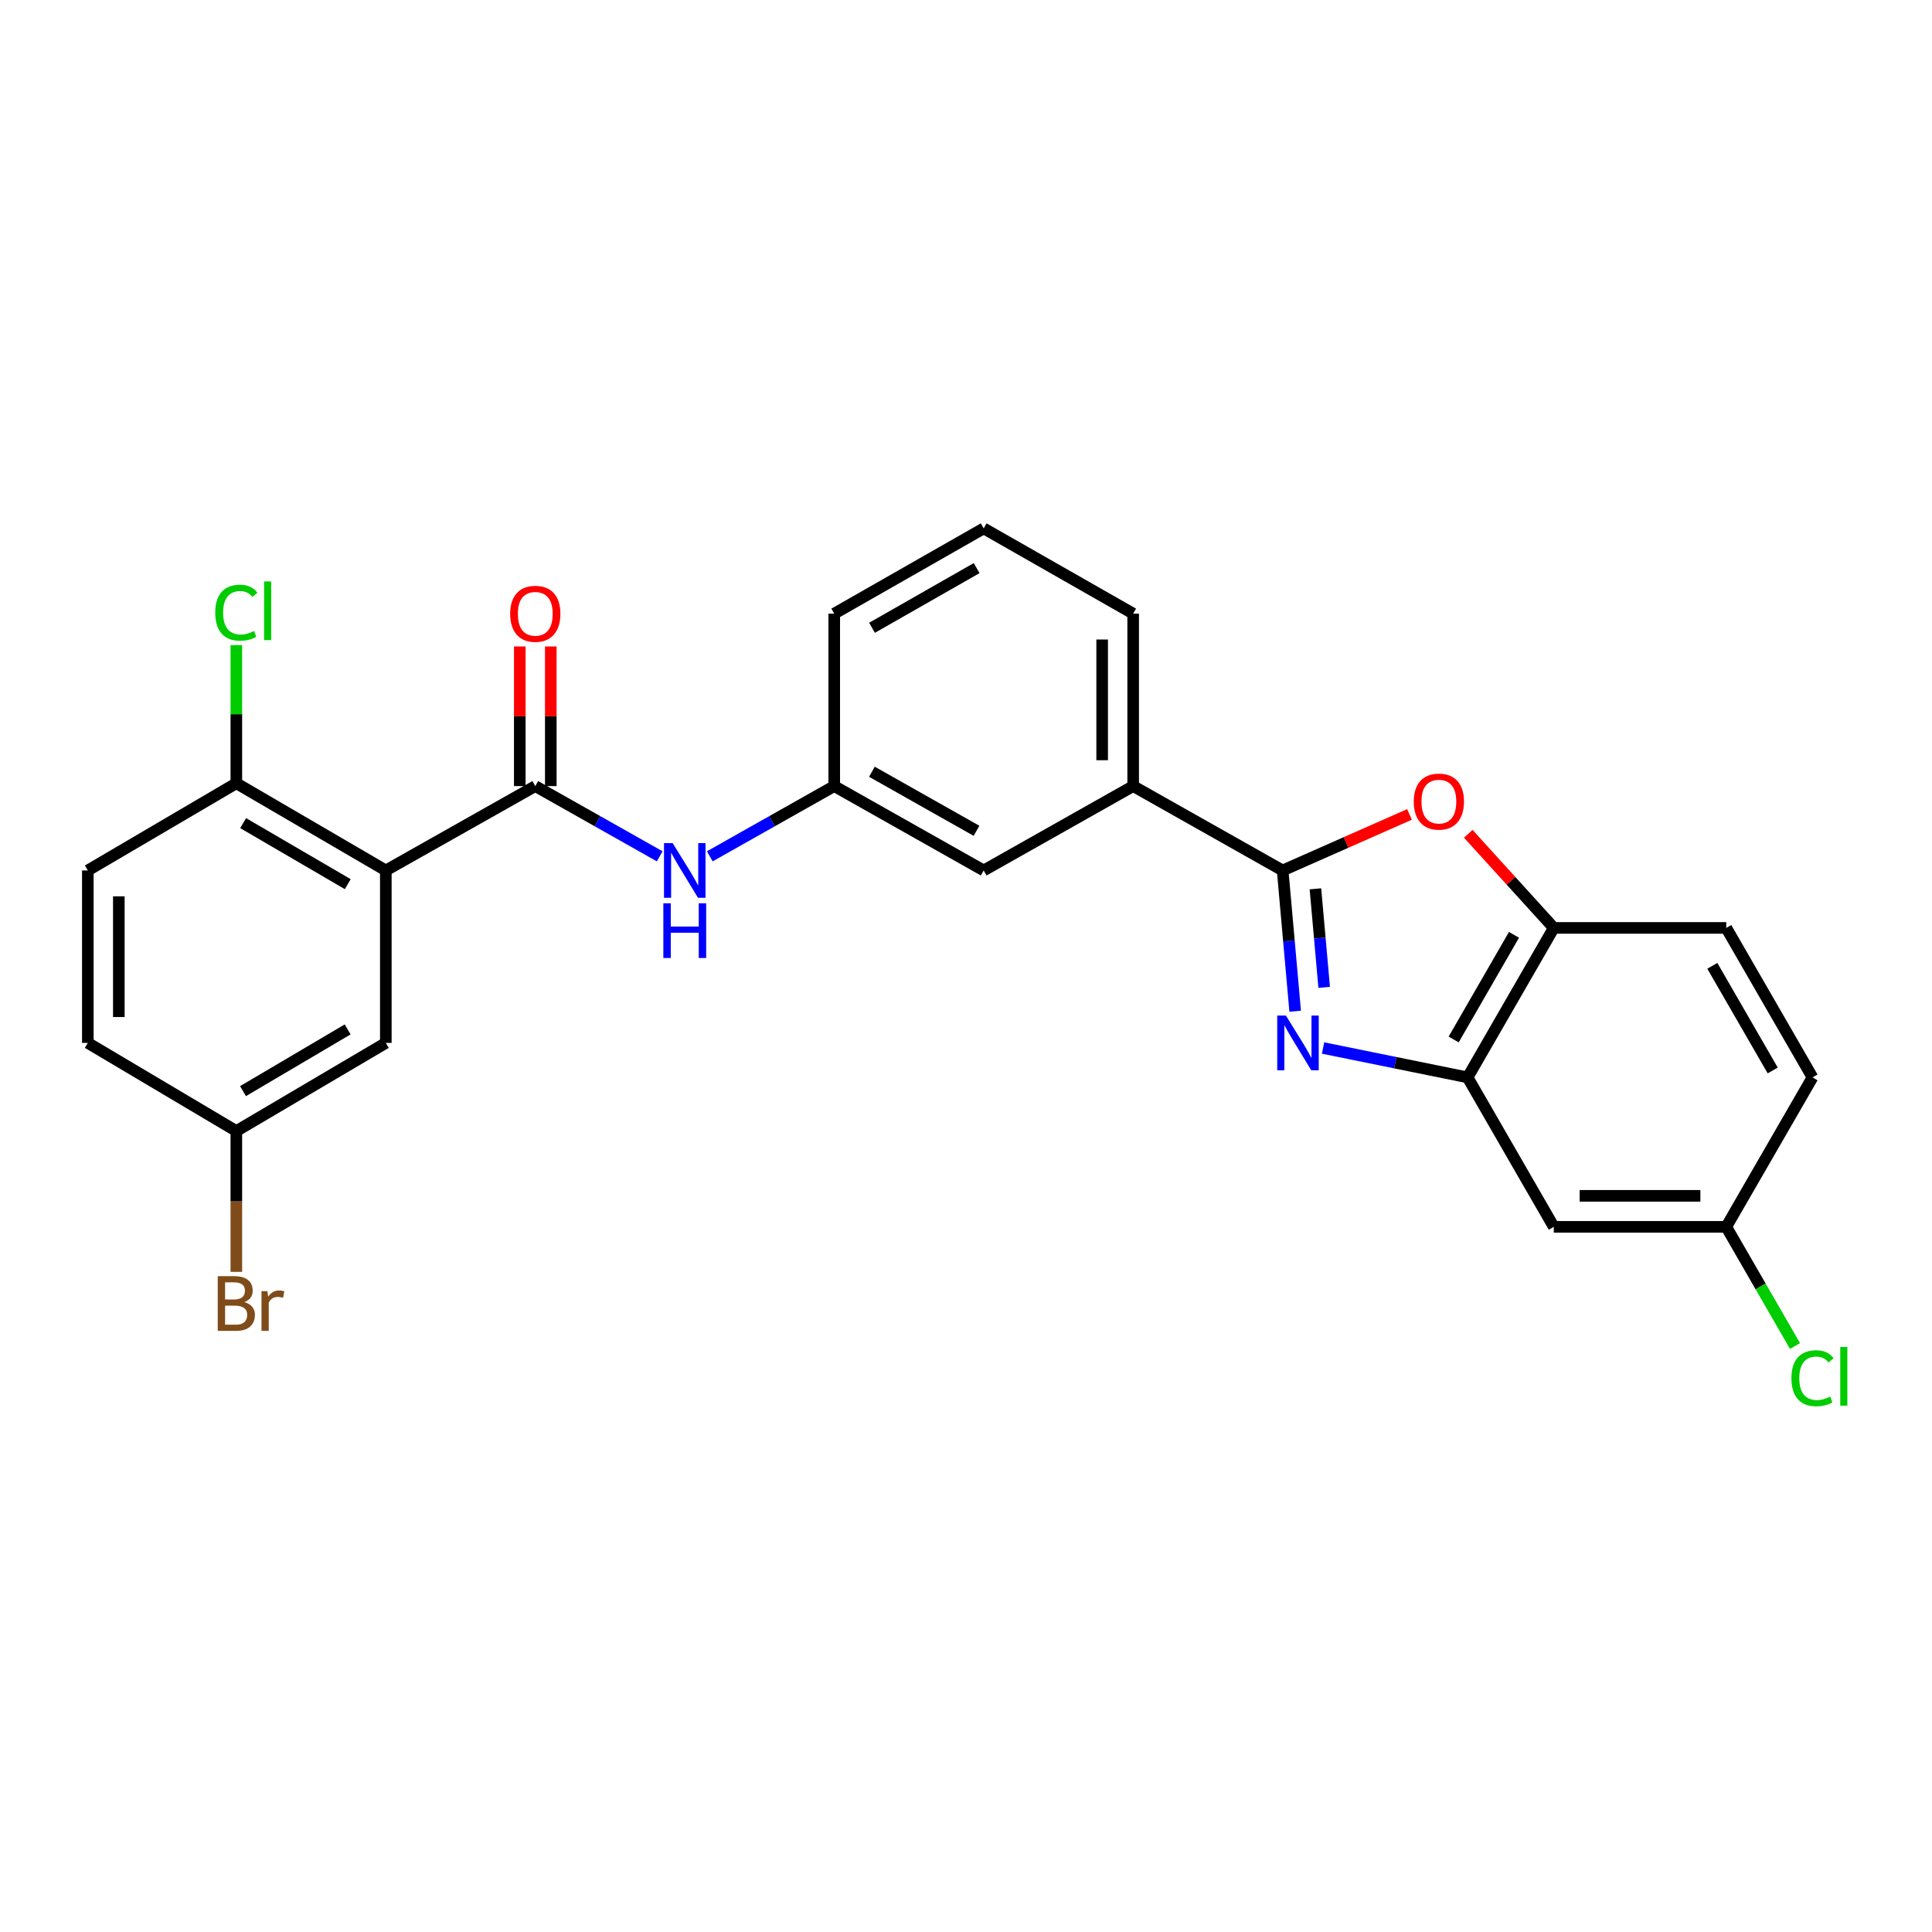 <?xml version='1.0' encoding='iso-8859-1'?>
<svg version='1.1' baseProfile='full'
              xmlns='http://www.w3.org/2000/svg'
                      xmlns:rdkit='http://www.rdkit.org/xml'
                      xmlns:xlink='http://www.w3.org/1999/xlink'
                  xml:space='preserve'
width='1000px' height='1000px' viewBox='0 0 1000 1000'>
<!-- END OF HEADER -->
<rect style='opacity:1.0;fill:#FFFFFF;stroke:none' width='1000' height='1000' x='0' y='0'> </rect>
<path class='bond-0' d='M 670.378,523.406 L 667.139,486.977' style='fill:none;fill-rule:evenodd;stroke:#0000FF;stroke-width:6px;stroke-linecap:butt;stroke-linejoin:miter;stroke-opacity:1' />
<path class='bond-0' d='M 667.139,486.977 L 663.9,450.547' style='fill:none;fill-rule:evenodd;stroke:#000000;stroke-width:6px;stroke-linecap:butt;stroke-linejoin:miter;stroke-opacity:1' />
<path class='bond-0' d='M 685.394,511.056 L 683.127,485.555' style='fill:none;fill-rule:evenodd;stroke:#0000FF;stroke-width:6px;stroke-linecap:butt;stroke-linejoin:miter;stroke-opacity:1' />
<path class='bond-0' d='M 683.127,485.555 L 680.859,460.055' style='fill:none;fill-rule:evenodd;stroke:#000000;stroke-width:6px;stroke-linecap:butt;stroke-linejoin:miter;stroke-opacity:1' />
<path class='bond-4' d='M 684.816,542.446 L 722.22,550.052' style='fill:none;fill-rule:evenodd;stroke:#0000FF;stroke-width:6px;stroke-linecap:butt;stroke-linejoin:miter;stroke-opacity:1' />
<path class='bond-4' d='M 722.22,550.052 L 759.624,557.658' style='fill:none;fill-rule:evenodd;stroke:#000000;stroke-width:6px;stroke-linecap:butt;stroke-linejoin:miter;stroke-opacity:1' />
<path class='bond-3' d='M 663.9,450.547 L 696.725,436.046' style='fill:none;fill-rule:evenodd;stroke:#000000;stroke-width:6px;stroke-linecap:butt;stroke-linejoin:miter;stroke-opacity:1' />
<path class='bond-3' d='M 696.725,436.046 L 729.549,421.545' style='fill:none;fill-rule:evenodd;stroke:#FF0000;stroke-width:6px;stroke-linecap:butt;stroke-linejoin:miter;stroke-opacity:1' />
<path class='bond-7' d='M 663.9,450.547 L 586.528,406.881' style='fill:none;fill-rule:evenodd;stroke:#000000;stroke-width:6px;stroke-linecap:butt;stroke-linejoin:miter;stroke-opacity:1' />
<path class='bond-1' d='M 199.7,450.547 L 277.064,406.881' style='fill:none;fill-rule:evenodd;stroke:#000000;stroke-width:6px;stroke-linecap:butt;stroke-linejoin:miter;stroke-opacity:1' />
<path class='bond-9' d='M 199.7,450.547 L 122.328,405.41' style='fill:none;fill-rule:evenodd;stroke:#000000;stroke-width:6px;stroke-linecap:butt;stroke-linejoin:miter;stroke-opacity:1' />
<path class='bond-9' d='M 180.007,457.641 L 125.846,426.044' style='fill:none;fill-rule:evenodd;stroke:#000000;stroke-width:6px;stroke-linecap:butt;stroke-linejoin:miter;stroke-opacity:1' />
<path class='bond-10' d='M 199.7,450.547 L 199.7,539.806' style='fill:none;fill-rule:evenodd;stroke:#000000;stroke-width:6px;stroke-linecap:butt;stroke-linejoin:miter;stroke-opacity:1' />
<path class='bond-2' d='M 277.064,406.881 L 309.265,425.056' style='fill:none;fill-rule:evenodd;stroke:#000000;stroke-width:6px;stroke-linecap:butt;stroke-linejoin:miter;stroke-opacity:1' />
<path class='bond-2' d='M 309.265,425.056 L 341.467,443.232' style='fill:none;fill-rule:evenodd;stroke:#0000FF;stroke-width:6px;stroke-linecap:butt;stroke-linejoin:miter;stroke-opacity:1' />
<path class='bond-11' d='M 285.089,406.881 L 285.089,370.747' style='fill:none;fill-rule:evenodd;stroke:#000000;stroke-width:6px;stroke-linecap:butt;stroke-linejoin:miter;stroke-opacity:1' />
<path class='bond-11' d='M 285.089,370.747 L 285.089,334.613' style='fill:none;fill-rule:evenodd;stroke:#FF0000;stroke-width:6px;stroke-linecap:butt;stroke-linejoin:miter;stroke-opacity:1' />
<path class='bond-11' d='M 269.039,406.881 L 269.039,370.747' style='fill:none;fill-rule:evenodd;stroke:#000000;stroke-width:6px;stroke-linecap:butt;stroke-linejoin:miter;stroke-opacity:1' />
<path class='bond-11' d='M 269.039,370.747 L 269.039,334.613' style='fill:none;fill-rule:evenodd;stroke:#FF0000;stroke-width:6px;stroke-linecap:butt;stroke-linejoin:miter;stroke-opacity:1' />
<path class='bond-26' d='M 759.97,431.567 L 782.103,455.926' style='fill:none;fill-rule:evenodd;stroke:#FF0000;stroke-width:6px;stroke-linecap:butt;stroke-linejoin:miter;stroke-opacity:1' />
<path class='bond-26' d='M 782.103,455.926 L 804.236,480.285' style='fill:none;fill-rule:evenodd;stroke:#000000;stroke-width:6px;stroke-linecap:butt;stroke-linejoin:miter;stroke-opacity:1' />
<path class='bond-5' d='M 759.624,557.658 L 804.236,480.285' style='fill:none;fill-rule:evenodd;stroke:#000000;stroke-width:6px;stroke-linecap:butt;stroke-linejoin:miter;stroke-opacity:1' />
<path class='bond-5' d='M 752.411,538.035 L 783.639,483.874' style='fill:none;fill-rule:evenodd;stroke:#000000;stroke-width:6px;stroke-linecap:butt;stroke-linejoin:miter;stroke-opacity:1' />
<path class='bond-8' d='M 759.624,557.658 L 804.236,635.013' style='fill:none;fill-rule:evenodd;stroke:#000000;stroke-width:6px;stroke-linecap:butt;stroke-linejoin:miter;stroke-opacity:1' />
<path class='bond-14' d='M 804.236,480.285 L 893.503,480.285' style='fill:none;fill-rule:evenodd;stroke:#000000;stroke-width:6px;stroke-linecap:butt;stroke-linejoin:miter;stroke-opacity:1' />
<path class='bond-6' d='M 367.389,443.233 L 399.595,425.057' style='fill:none;fill-rule:evenodd;stroke:#0000FF;stroke-width:6px;stroke-linecap:butt;stroke-linejoin:miter;stroke-opacity:1' />
<path class='bond-6' d='M 399.595,425.057 L 431.8,406.881' style='fill:none;fill-rule:evenodd;stroke:#000000;stroke-width:6px;stroke-linecap:butt;stroke-linejoin:miter;stroke-opacity:1' />
<path class='bond-13' d='M 586.528,406.881 L 509.155,450.547' style='fill:none;fill-rule:evenodd;stroke:#000000;stroke-width:6px;stroke-linecap:butt;stroke-linejoin:miter;stroke-opacity:1' />
<path class='bond-23' d='M 586.528,406.881 L 586.528,317.622' style='fill:none;fill-rule:evenodd;stroke:#000000;stroke-width:6px;stroke-linecap:butt;stroke-linejoin:miter;stroke-opacity:1' />
<path class='bond-23' d='M 570.477,393.492 L 570.477,331.011' style='fill:none;fill-rule:evenodd;stroke:#000000;stroke-width:6px;stroke-linecap:butt;stroke-linejoin:miter;stroke-opacity:1' />
<path class='bond-16' d='M 804.236,635.013 L 893.503,635.013' style='fill:none;fill-rule:evenodd;stroke:#000000;stroke-width:6px;stroke-linecap:butt;stroke-linejoin:miter;stroke-opacity:1' />
<path class='bond-16' d='M 817.626,618.962 L 880.113,618.962' style='fill:none;fill-rule:evenodd;stroke:#000000;stroke-width:6px;stroke-linecap:butt;stroke-linejoin:miter;stroke-opacity:1' />
<path class='bond-15' d='M 122.328,405.41 L 45.455,450.547' style='fill:none;fill-rule:evenodd;stroke:#000000;stroke-width:6px;stroke-linecap:butt;stroke-linejoin:miter;stroke-opacity:1' />
<path class='bond-18' d='M 122.328,405.41 L 122.328,369.662' style='fill:none;fill-rule:evenodd;stroke:#000000;stroke-width:6px;stroke-linecap:butt;stroke-linejoin:miter;stroke-opacity:1' />
<path class='bond-18' d='M 122.328,369.662 L 122.328,333.913' style='fill:none;fill-rule:evenodd;stroke:#00CC00;stroke-width:6px;stroke-linecap:butt;stroke-linejoin:miter;stroke-opacity:1' />
<path class='bond-17' d='M 199.7,539.806 L 122.328,585.434' style='fill:none;fill-rule:evenodd;stroke:#000000;stroke-width:6px;stroke-linecap:butt;stroke-linejoin:miter;stroke-opacity:1' />
<path class='bond-17' d='M 179.941,532.825 L 125.78,564.765' style='fill:none;fill-rule:evenodd;stroke:#000000;stroke-width:6px;stroke-linecap:butt;stroke-linejoin:miter;stroke-opacity:1' />
<path class='bond-12' d='M 431.8,406.881 L 509.155,450.547' style='fill:none;fill-rule:evenodd;stroke:#000000;stroke-width:6px;stroke-linecap:butt;stroke-linejoin:miter;stroke-opacity:1' />
<path class='bond-12' d='M 451.294,399.454 L 505.442,430.02' style='fill:none;fill-rule:evenodd;stroke:#000000;stroke-width:6px;stroke-linecap:butt;stroke-linejoin:miter;stroke-opacity:1' />
<path class='bond-28' d='M 431.8,406.881 L 431.8,317.622' style='fill:none;fill-rule:evenodd;stroke:#000000;stroke-width:6px;stroke-linecap:butt;stroke-linejoin:miter;stroke-opacity:1' />
<path class='bond-27' d='M 893.503,480.285 L 938.151,557.658' style='fill:none;fill-rule:evenodd;stroke:#000000;stroke-width:6px;stroke-linecap:butt;stroke-linejoin:miter;stroke-opacity:1' />
<path class='bond-27' d='M 886.298,499.913 L 917.552,554.074' style='fill:none;fill-rule:evenodd;stroke:#000000;stroke-width:6px;stroke-linecap:butt;stroke-linejoin:miter;stroke-opacity:1' />
<path class='bond-29' d='M 45.455,450.547 L 45.455,539.806' style='fill:none;fill-rule:evenodd;stroke:#000000;stroke-width:6px;stroke-linecap:butt;stroke-linejoin:miter;stroke-opacity:1' />
<path class='bond-29' d='M 61.505,463.936 L 61.505,526.417' style='fill:none;fill-rule:evenodd;stroke:#000000;stroke-width:6px;stroke-linecap:butt;stroke-linejoin:miter;stroke-opacity:1' />
<path class='bond-19' d='M 893.503,635.013 L 938.151,557.658' style='fill:none;fill-rule:evenodd;stroke:#000000;stroke-width:6px;stroke-linecap:butt;stroke-linejoin:miter;stroke-opacity:1' />
<path class='bond-21' d='M 893.503,635.013 L 911.299,665.852' style='fill:none;fill-rule:evenodd;stroke:#000000;stroke-width:6px;stroke-linecap:butt;stroke-linejoin:miter;stroke-opacity:1' />
<path class='bond-21' d='M 911.299,665.852 L 929.095,696.692' style='fill:none;fill-rule:evenodd;stroke:#00CC00;stroke-width:6px;stroke-linecap:butt;stroke-linejoin:miter;stroke-opacity:1' />
<path class='bond-20' d='M 122.328,585.434 L 45.455,539.806' style='fill:none;fill-rule:evenodd;stroke:#000000;stroke-width:6px;stroke-linecap:butt;stroke-linejoin:miter;stroke-opacity:1' />
<path class='bond-22' d='M 122.328,585.434 L 122.328,621.872' style='fill:none;fill-rule:evenodd;stroke:#000000;stroke-width:6px;stroke-linecap:butt;stroke-linejoin:miter;stroke-opacity:1' />
<path class='bond-22' d='M 122.328,621.872 L 122.328,658.311' style='fill:none;fill-rule:evenodd;stroke:#7F4C19;stroke-width:6px;stroke-linecap:butt;stroke-linejoin:miter;stroke-opacity:1' />
<path class='bond-24' d='M 586.528,317.622 L 509.155,273.492' style='fill:none;fill-rule:evenodd;stroke:#000000;stroke-width:6px;stroke-linecap:butt;stroke-linejoin:miter;stroke-opacity:1' />
<path class='bond-25' d='M 509.155,273.492 L 431.8,317.622' style='fill:none;fill-rule:evenodd;stroke:#000000;stroke-width:6px;stroke-linecap:butt;stroke-linejoin:miter;stroke-opacity:1' />
<path class='bond-25' d='M 505.505,294.053 L 451.357,324.944' style='fill:none;fill-rule:evenodd;stroke:#000000;stroke-width:6px;stroke-linecap:butt;stroke-linejoin:miter;stroke-opacity:1' />
<path  class='atom-0' d='M 665.576 525.646
L 674.856 540.646
Q 675.776 542.126, 677.256 544.806
Q 678.736 547.486, 678.816 547.646
L 678.816 525.646
L 682.576 525.646
L 682.576 553.966
L 678.696 553.966
L 668.736 537.566
Q 667.576 535.646, 666.336 533.446
Q 665.136 531.246, 664.776 530.566
L 664.776 553.966
L 661.096 553.966
L 661.096 525.646
L 665.576 525.646
' fill='#0000FF'/>
<path  class='atom-4' d='M 731.759 414.906
Q 731.759 408.106, 735.119 404.306
Q 738.479 400.506, 744.759 400.506
Q 751.039 400.506, 754.399 404.306
Q 757.759 408.106, 757.759 414.906
Q 757.759 421.786, 754.359 425.706
Q 750.959 429.586, 744.759 429.586
Q 738.519 429.586, 735.119 425.706
Q 731.759 421.826, 731.759 414.906
M 744.759 426.386
Q 749.079 426.386, 751.399 423.506
Q 753.759 420.586, 753.759 414.906
Q 753.759 409.346, 751.399 406.546
Q 749.079 403.706, 744.759 403.706
Q 740.439 403.706, 738.079 406.506
Q 735.759 409.306, 735.759 414.906
Q 735.759 420.626, 738.079 423.506
Q 740.439 426.386, 744.759 426.386
' fill='#FF0000'/>
<path  class='atom-7' d='M 348.168 436.387
L 357.448 451.387
Q 358.368 452.867, 359.848 455.547
Q 361.328 458.227, 361.408 458.387
L 361.408 436.387
L 365.168 436.387
L 365.168 464.707
L 361.288 464.707
L 351.328 448.307
Q 350.168 446.387, 348.928 444.187
Q 347.728 441.987, 347.368 441.307
L 347.368 464.707
L 343.688 464.707
L 343.688 436.387
L 348.168 436.387
' fill='#0000FF'/>
<path  class='atom-7' d='M 343.348 467.539
L 347.188 467.539
L 347.188 479.579
L 361.668 479.579
L 361.668 467.539
L 365.508 467.539
L 365.508 495.859
L 361.668 495.859
L 361.668 482.779
L 347.188 482.779
L 347.188 495.859
L 343.348 495.859
L 343.348 467.539
' fill='#0000FF'/>
<path  class='atom-12' d='M 264.064 317.702
Q 264.064 310.902, 267.424 307.102
Q 270.784 303.302, 277.064 303.302
Q 283.344 303.302, 286.704 307.102
Q 290.064 310.902, 290.064 317.702
Q 290.064 324.582, 286.664 328.502
Q 283.264 332.382, 277.064 332.382
Q 270.824 332.382, 267.424 328.502
Q 264.064 324.622, 264.064 317.702
M 277.064 329.182
Q 281.384 329.182, 283.704 326.302
Q 286.064 323.382, 286.064 317.702
Q 286.064 312.142, 283.704 309.342
Q 281.384 306.502, 277.064 306.502
Q 272.744 306.502, 270.384 309.302
Q 268.064 312.102, 268.064 317.702
Q 268.064 323.422, 270.384 326.302
Q 272.744 329.182, 277.064 329.182
' fill='#FF0000'/>
<path  class='atom-19' d='M 111.408 317.122
Q 111.408 310.082, 114.688 306.402
Q 118.008 302.682, 124.288 302.682
Q 130.128 302.682, 133.248 306.802
L 130.608 308.962
Q 128.328 305.962, 124.288 305.962
Q 120.008 305.962, 117.728 308.842
Q 115.488 311.682, 115.488 317.122
Q 115.488 322.722, 117.808 325.602
Q 120.168 328.482, 124.728 328.482
Q 127.848 328.482, 131.488 326.602
L 132.608 329.602
Q 131.128 330.562, 128.888 331.122
Q 126.648 331.682, 124.168 331.682
Q 118.008 331.682, 114.688 327.922
Q 111.408 324.162, 111.408 317.122
' fill='#00CC00'/>
<path  class='atom-19' d='M 136.688 300.962
L 140.368 300.962
L 140.368 331.322
L 136.688 331.322
L 136.688 300.962
' fill='#00CC00'/>
<path  class='atom-22' d='M 927.231 713.365
Q 927.231 706.325, 930.511 702.645
Q 933.831 698.925, 940.111 698.925
Q 945.951 698.925, 949.071 703.045
L 946.431 705.205
Q 944.151 702.205, 940.111 702.205
Q 935.831 702.205, 933.551 705.085
Q 931.311 707.925, 931.311 713.365
Q 931.311 718.965, 933.631 721.845
Q 935.991 724.725, 940.551 724.725
Q 943.671 724.725, 947.311 722.845
L 948.431 725.845
Q 946.951 726.805, 944.711 727.365
Q 942.471 727.925, 939.991 727.925
Q 933.831 727.925, 930.511 724.165
Q 927.231 720.405, 927.231 713.365
' fill='#00CC00'/>
<path  class='atom-22' d='M 952.511 697.205
L 956.191 697.205
L 956.191 727.565
L 952.511 727.565
L 952.511 697.205
' fill='#00CC00'/>
<path  class='atom-23' d='M 126.468 673.982
Q 129.188 674.742, 130.548 676.422
Q 131.948 678.062, 131.948 680.502
Q 131.948 684.422, 129.428 686.662
Q 126.948 688.862, 122.228 688.862
L 112.708 688.862
L 112.708 660.542
L 121.068 660.542
Q 125.908 660.542, 128.348 662.502
Q 130.788 664.462, 130.788 668.062
Q 130.788 672.342, 126.468 673.982
M 116.508 663.742
L 116.508 672.622
L 121.068 672.622
Q 123.868 672.622, 125.308 671.502
Q 126.788 670.342, 126.788 668.062
Q 126.788 663.742, 121.068 663.742
L 116.508 663.742
M 122.228 685.662
Q 124.988 685.662, 126.468 684.342
Q 127.948 683.022, 127.948 680.502
Q 127.948 678.182, 126.308 677.022
Q 124.708 675.822, 121.628 675.822
L 116.508 675.822
L 116.508 685.662
L 122.228 685.662
' fill='#7F4C19'/>
<path  class='atom-23' d='M 138.388 668.302
L 138.828 671.142
Q 140.988 667.942, 144.508 667.942
Q 145.628 667.942, 147.148 668.342
L 146.548 671.702
Q 144.828 671.302, 143.868 671.302
Q 142.188 671.302, 141.068 671.982
Q 139.988 672.622, 139.108 674.182
L 139.108 688.862
L 135.348 688.862
L 135.348 668.302
L 138.388 668.302
' fill='#7F4C19'/>
</svg>

